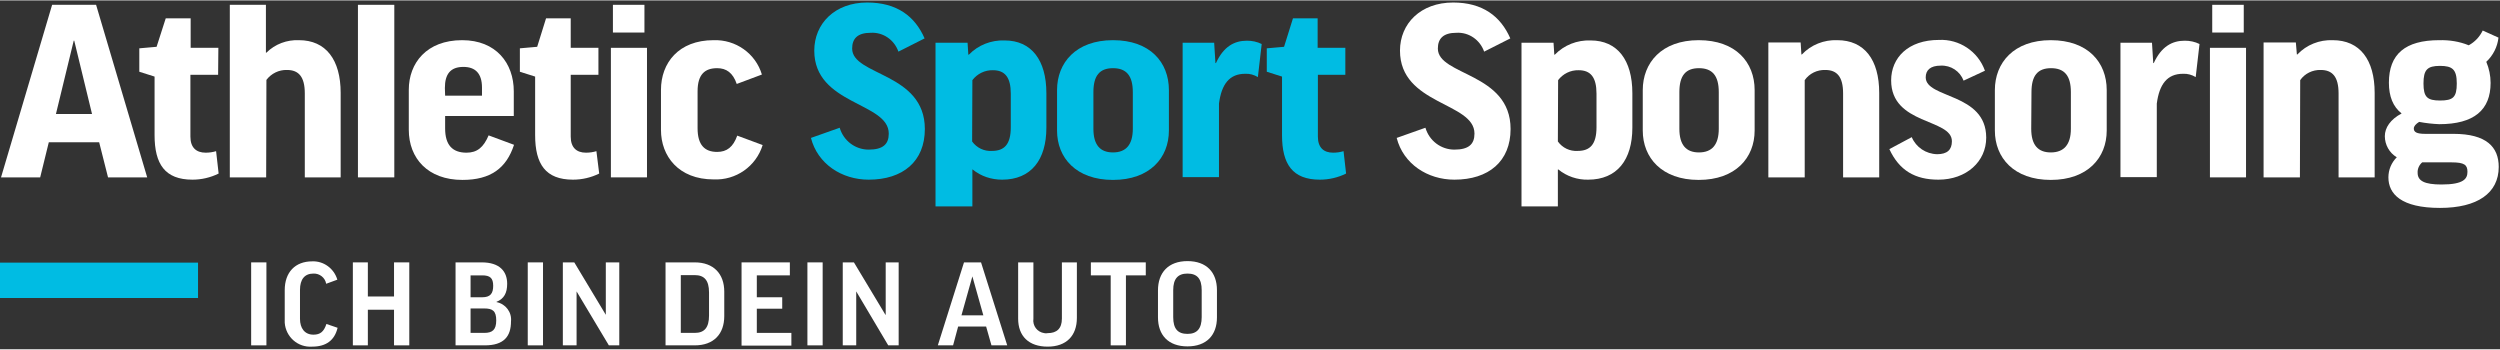 <?xml version="1.0" encoding="UTF-8"?> <svg xmlns="http://www.w3.org/2000/svg" xmlns:xlink="http://www.w3.org/1999/xlink" width="429px" height="60px" viewBox="0 0 430 60" version="1.1"><rect x="0" y="0" width="430" height="60" fill="#333333" stroke="none"/><g id="surface1"><path style=" stroke:none;fill-rule:nonzero;fill:rgb(0%,73.725%,89.02%);fill-opacity:1;" d="M 0 45.102 L 34.062 45.102 L 34.062 51.188 L 0 51.188 Z M 0 45.102 "></path><path style=" stroke:none;fill-rule:nonzero;fill:rgb(100%,100%,100%);fill-opacity:1;" d="M 45.824 45.059 L 45.824 59.332 L 43.199 59.332 L 43.199 45.059 Z M 45.824 45.059 "></path><path style=" stroke:none;fill-rule:nonzero;fill:rgb(100%,100%,100%);fill-opacity:1;" d="M 58.023 48.035 L 56.102 48.738 C 55.926 47.688 54.965 46.941 53.914 46.984 C 52.383 46.984 51.598 47.992 51.598 49.789 L 51.598 54.777 C 51.598 56.355 52.383 57.492 53.914 57.492 C 55.094 57.492 55.707 56.969 56.145 55.652 L 58.066 56.309 C 57.543 58.5 56.055 59.551 53.695 59.551 C 51.246 59.727 49.148 57.887 48.973 55.434 C 48.973 55.262 48.973 55.039 48.973 54.867 L 48.973 49.832 C 48.973 46.766 50.766 44.883 53.695 44.883 C 55.664 44.797 57.457 46.109 58.023 48.035 Z M 58.023 48.035 "></path><path style=" stroke:none;fill-rule:nonzero;fill:rgb(100%,100%,100%);fill-opacity:1;" d="M 63.27 45.059 L 63.27 50.926 L 67.773 50.926 L 67.773 45.059 L 70.398 45.059 L 70.398 59.332 L 67.773 59.332 L 67.773 53.203 L 63.27 53.203 L 63.27 59.332 L 60.691 59.332 L 60.691 45.059 Z M 63.27 45.059 "></path><path style=" stroke:none;fill-rule:nonzero;fill:rgb(100%,100%,100%);fill-opacity:1;" d="M 85.398 51.844 L 85.398 51.891 C 86.973 52.195 88.062 53.641 87.891 55.215 C 87.891 57.801 86.664 59.332 83.387 59.332 L 78.355 59.332 L 78.355 45.059 L 82.859 45.059 C 85.922 45.059 87.234 46.59 87.234 48.738 C 87.234 50.312 86.707 51.32 85.398 51.844 Z M 80.938 51.059 L 82.949 51.059 C 84.348 51.059 84.828 50.402 84.828 49.086 C 84.828 47.773 84.305 47.293 82.949 47.293 L 80.938 47.293 Z M 80.938 57.188 L 83.297 57.188 C 84.695 57.188 85.352 56.66 85.352 55.039 C 85.352 53.422 84.742 52.984 83.297 52.984 L 80.938 52.984 Z M 80.938 57.188 "></path><path style=" stroke:none;fill-rule:nonzero;fill:rgb(100%,100%,100%);fill-opacity:1;" d="M 93.398 45.059 L 93.398 59.332 L 90.773 59.332 L 90.773 45.059 Z M 93.398 45.059 "></path><path style=" stroke:none;fill-rule:nonzero;fill:rgb(100%,100%,100%);fill-opacity:1;" d="M 98.777 45.059 L 104.199 54.078 L 104.199 45.059 L 106.516 45.059 L 106.516 59.332 L 104.723 59.332 L 99.172 50.051 L 99.172 59.332 L 96.809 59.332 L 96.809 45.059 Z M 98.777 45.059 "></path><path style=" stroke:none;fill-rule:nonzero;fill:rgb(100%,100%,100%);fill-opacity:1;" d="M 119.504 45.059 C 122.738 45.059 124.574 47.031 124.574 50.094 L 124.574 54.297 C 124.574 57.359 122.781 59.332 119.504 59.332 L 114.473 59.332 L 114.473 45.059 Z M 119.504 47.25 L 117.098 47.25 L 117.098 57.188 L 119.504 57.188 C 121.164 57.188 121.953 56.266 121.953 54.211 L 121.953 50.227 C 121.953 48.125 121.121 47.25 119.504 47.25 Z M 119.504 47.25 "></path><path style=" stroke:none;fill-rule:nonzero;fill:rgb(100%,100%,100%);fill-opacity:1;" d="M 135.855 45.059 L 135.855 47.293 L 130.172 47.293 L 130.172 51.059 L 134.543 51.059 L 134.543 53.027 L 130.172 53.027 L 130.172 57.188 L 136.117 57.188 L 136.117 59.375 L 127.547 59.375 L 127.547 45.059 Z M 135.855 45.059 "></path><path style=" stroke:none;fill-rule:nonzero;fill:rgb(100%,100%,100%);fill-opacity:1;" d="M 141.496 45.059 L 141.496 59.332 L 138.875 59.332 L 138.875 45.059 Z M 141.496 45.059 "></path><path style=" stroke:none;fill-rule:nonzero;fill:rgb(100%,100%,100%);fill-opacity:1;" d="M 146.875 45.059 L 152.297 54.078 L 152.34 54.078 L 152.34 45.059 L 154.57 45.059 L 154.57 59.332 L 152.777 59.332 L 147.27 50.051 L 147.27 59.332 L 144.953 59.332 L 144.953 45.059 Z M 146.875 45.059 "></path><path style=" stroke:none;fill-rule:nonzero;fill:rgb(100%,100%,100%);fill-opacity:1;" d="M 163.93 59.332 L 161.305 59.332 L 165.809 45.059 L 168.738 45.059 L 173.242 59.332 L 170.531 59.332 L 169.613 56.09 L 164.801 56.09 Z M 165.371 54.164 L 169.133 54.164 L 167.25 47.469 Z M 165.371 54.164 "></path><path style=" stroke:none;fill-rule:nonzero;fill:rgb(100%,100%,100%);fill-opacity:1;" d="M 185.223 45.059 L 185.223 54.602 C 185.223 57.668 183.43 59.551 180.195 59.551 C 176.957 59.551 175.121 57.754 175.121 54.734 L 175.121 45.059 L 177.746 45.059 L 177.746 54.734 C 177.57 55.961 178.402 57.055 179.625 57.23 C 179.801 57.273 180.02 57.273 180.195 57.23 C 181.77 57.23 182.645 56.441 182.645 54.734 L 182.645 45.059 Z M 185.223 45.059 "></path><path style=" stroke:none;fill-rule:nonzero;fill:rgb(100%,100%,100%);fill-opacity:1;" d="M 197.074 45.059 L 197.074 47.293 L 193.66 47.293 L 193.66 59.332 L 191.039 59.332 L 191.039 47.293 L 187.629 47.293 L 187.629 45.059 Z M 197.074 45.059 "></path><path style=" stroke:none;fill-rule:nonzero;fill:rgb(100%,100%,100%);fill-opacity:1;" d="M 209.316 49.832 L 209.316 54.516 C 209.316 57.578 207.523 59.508 204.242 59.508 C 200.965 59.508 199.172 57.578 199.172 54.516 L 199.172 49.875 C 199.172 46.812 200.965 44.84 204.242 44.84 C 207.523 44.84 209.316 46.766 209.316 49.832 Z M 206.691 49.832 C 206.691 47.863 205.906 46.984 204.242 46.984 C 202.582 46.984 201.793 47.906 201.793 49.832 L 201.793 54.473 C 201.793 56.484 202.582 57.359 204.242 57.359 C 205.906 57.359 206.691 56.441 206.691 54.473 Z M 206.691 49.832 "></path><path style=" stroke:none;fill-rule:nonzero;fill:rgb(100%,100%,100%);fill-opacity:1;" d="M 6.91 30.438 L 0.176 30.438 L 8.965 0.758 L 16.527 0.758 L 25.316 30.438 L 18.582 30.438 L 17.055 24.395 L 8.395 24.395 Z M 9.621 19.535 L 15.828 19.535 L 12.77 6.93 L 12.68 6.93 Z M 9.621 19.535 "></path><path style=" stroke:none;fill-rule:nonzero;fill:rgb(100%,100%,100%);fill-opacity:1;" d="M 37.516 12.797 L 32.75 12.797 L 32.75 23.434 C 32.75 25.316 33.758 26.191 35.375 26.191 C 35.988 26.191 36.598 26.105 37.168 25.93 L 37.605 29.781 C 36.203 30.48 34.633 30.832 33.102 30.832 C 28.379 30.832 26.586 28.16 26.586 23.172 L 26.586 13.102 L 23.961 12.27 L 23.961 8.242 L 26.934 7.98 L 28.508 3.078 L 32.793 3.078 L 32.793 8.156 L 37.559 8.156 Z M 37.516 12.797 "></path><path style=" stroke:none;fill-rule:nonzero;fill:rgb(100%,100%,100%);fill-opacity:1;" d="M 45.781 30.438 L 39.527 30.438 L 39.527 0.758 L 45.738 0.758 L 45.738 8.988 L 45.824 8.988 C 47.312 7.5 49.367 6.754 51.422 6.84 C 56.055 6.84 58.594 10.211 58.594 15.902 L 58.594 30.438 L 52.426 30.438 L 52.426 15.992 C 52.426 13.145 51.379 11.965 49.367 11.965 C 47.969 11.918 46.656 12.578 45.824 13.672 Z M 45.781 30.438 "></path><path style=" stroke:none;fill-rule:nonzero;fill:rgb(100%,100%,100%);fill-opacity:1;" d="M 67.82 0.758 L 67.82 30.438 L 61.566 30.438 L 61.566 0.758 Z M 67.82 0.758 "></path><path style=" stroke:none;fill-rule:nonzero;fill:rgb(100%,100%,100%);fill-opacity:1;" d="M 76.562 19.93 L 76.562 22.031 C 76.562 24.836 77.789 26.191 80.238 26.191 C 82.074 26.191 83.168 25.273 84.043 23.215 L 88.414 24.836 C 87.102 28.863 84.391 30.875 79.539 30.875 C 73.59 30.875 70.312 27.156 70.312 22.25 L 70.312 15.379 C 70.312 10.781 73.371 6.84 79.492 6.84 C 85.309 6.84 88.371 10.781 88.371 15.641 L 88.371 19.887 L 76.562 19.887 Z M 76.562 16.387 L 82.902 16.387 L 82.902 14.984 C 82.902 12.578 81.766 11.438 79.711 11.438 C 77.48 11.438 76.52 12.664 76.52 15.07 Z M 76.562 16.387 "></path><path style=" stroke:none;fill-rule:nonzero;fill:rgb(100%,100%,100%);fill-opacity:1;" d="M 102.93 12.797 L 98.164 12.797 L 98.164 23.434 C 98.164 25.316 99.172 26.191 100.789 26.191 C 101.398 26.191 102.012 26.105 102.582 25.93 L 103.062 29.781 C 101.664 30.48 100.09 30.832 98.559 30.832 C 93.836 30.832 92.043 28.16 92.043 23.172 L 92.043 13.102 L 89.418 12.27 L 89.418 8.242 L 92.395 7.98 L 93.922 3.078 L 98.164 3.078 L 98.164 8.156 L 102.93 8.156 Z M 102.93 12.797 "></path><path style=" stroke:none;fill-rule:nonzero;fill:rgb(100%,100%,100%);fill-opacity:1;" d="M 111.281 8.156 L 111.281 30.438 L 105.074 30.438 L 105.074 8.156 Z M 110.844 0.758 L 110.844 5.527 L 105.422 5.527 L 105.422 0.758 Z M 110.844 0.758 "></path><path style=" stroke:none;fill-rule:nonzero;fill:rgb(100%,100%,100%);fill-opacity:1;" d="M 126.719 14.371 C 126.062 12.445 124.926 11.656 123.352 11.656 C 121.25 11.656 119.984 12.707 119.984 15.641 L 119.984 21.988 C 119.984 24.879 121.207 26.059 123.352 26.059 C 125.012 26.059 126.105 25.227 126.805 23.258 L 131.176 24.879 C 130.039 28.555 126.586 30.965 122.738 30.789 C 116.703 30.789 113.688 26.762 113.688 22.297 L 113.688 15.379 C 113.688 10.781 116.703 6.84 122.738 6.84 C 126.543 6.711 129.953 9.117 131.047 12.75 Z M 126.719 14.371 "></path><path style=" stroke:none;fill-rule:nonzero;fill:rgb(0%,73.725%,89.02%);fill-opacity:1;" d="M 159.031 6.535 L 154.527 8.812 C 153.828 6.797 151.902 5.441 149.762 5.57 C 147.488 5.57 146.57 6.578 146.57 8.285 C 146.57 12.969 159.074 12.402 159.074 22.121 C 159.074 27.68 155.312 30.832 149.41 30.832 C 144.777 30.832 140.621 28.117 139.484 23.652 L 144.426 21.902 C 145.082 24.133 147.094 25.664 149.41 25.664 C 151.859 25.664 152.867 24.746 152.867 22.906 C 152.867 17.48 140.055 18.004 140.055 8.637 C 140.055 3.996 143.594 0.363 149.148 0.363 C 154.266 0.363 157.371 2.727 159.031 6.535 Z M 159.031 6.535 "></path><path style=" stroke:none;fill-rule:nonzero;fill:rgb(0%,73.725%,89.02%);fill-opacity:1;" d="M 167.297 29.082 L 167.25 29.082 L 167.25 35.43 L 160.91 35.43 L 160.91 7.281 L 166.422 7.281 L 166.551 9.336 L 166.641 9.336 C 168.258 7.672 170.488 6.797 172.805 6.887 C 177.395 6.887 179.977 10.258 179.977 15.949 L 179.977 21.902 C 179.977 27.418 177.352 30.832 172.367 30.832 C 170.531 30.832 168.738 30.262 167.297 29.082 Z M 167.207 24.266 C 167.996 25.359 169.262 25.973 170.617 25.887 C 172.762 25.887 173.855 24.746 173.855 21.812 L 173.855 16.035 C 173.855 13.234 172.848 12.008 170.793 12.008 C 169.395 11.965 168.082 12.621 167.25 13.715 Z M 167.207 24.266 "></path><path style=" stroke:none;fill-rule:nonzero;fill:rgb(0%,73.725%,89.02%);fill-opacity:1;" d="M 201.051 22.383 C 201.051 27.066 197.773 30.875 191.434 30.875 C 185.09 30.875 181.812 27.066 181.812 22.383 L 181.812 15.422 C 181.812 10.738 185.047 6.84 191.434 6.84 C 197.816 6.84 201.051 10.648 201.051 15.422 Z M 188.066 22.078 C 188.066 24.836 189.203 26.148 191.434 26.148 C 193.66 26.148 194.844 24.836 194.844 22.078 L 194.844 15.773 C 194.844 12.969 193.75 11.656 191.434 11.656 C 189.113 11.656 188.066 12.969 188.066 15.773 Z M 188.066 22.078 "></path><path style=" stroke:none;fill-rule:nonzero;fill:rgb(0%,73.725%,89.02%);fill-opacity:1;" d="M 216.355 13.188 C 215.699 12.797 214.957 12.578 214.168 12.621 C 211.457 12.621 210.102 14.414 209.664 17.742 L 209.664 30.395 L 203.414 30.395 L 203.414 7.281 L 208.836 7.281 L 209.055 10.781 L 209.141 10.781 C 210.453 7.938 212.289 6.93 214.477 6.93 C 215.352 6.93 216.223 7.105 217.012 7.5 Z M 216.355 13.188 "></path><path style=" stroke:none;fill-rule:nonzero;fill:rgb(0%,73.725%,89.02%);fill-opacity:1;" d="M 231.441 12.797 L 226.676 12.797 L 226.676 23.434 C 226.676 25.316 227.68 26.191 229.297 26.191 C 229.91 26.191 230.523 26.105 231.09 25.93 L 231.527 29.781 C 230.129 30.48 228.555 30.832 227.023 30.832 C 222.301 30.832 220.508 28.16 220.508 23.172 L 220.508 13.102 L 217.887 12.27 L 217.887 8.242 L 220.859 7.98 L 222.391 3.078 L 226.633 3.078 L 226.633 8.156 L 231.398 8.156 L 231.398 12.797 Z M 231.441 12.797 "></path><path style=" stroke:none;fill-rule:nonzero;fill:rgb(100%,100%,100%);fill-opacity:1;" d="M 259.773 6.535 L 255.273 8.812 C 254.57 6.797 252.648 5.441 250.504 5.57 C 248.23 5.57 247.312 6.578 247.312 8.285 C 247.312 12.969 259.82 12.402 259.82 22.121 C 259.82 27.68 256.059 30.832 250.156 30.832 C 245.52 30.832 241.367 28.117 240.23 23.652 L 245.172 21.902 C 245.828 24.133 247.84 25.664 250.156 25.664 C 252.605 25.664 253.609 24.746 253.609 22.906 C 253.609 17.48 240.797 18.004 240.797 8.637 C 240.797 3.996 244.34 0.363 249.938 0.363 C 255.008 0.363 258.113 2.727 259.773 6.535 Z M 259.773 6.535 "></path><path style=" stroke:none;fill-rule:nonzero;fill:rgb(100%,100%,100%);fill-opacity:1;" d="M 268.039 29.082 L 267.953 29.082 L 267.953 35.43 L 261.699 35.43 L 261.699 7.281 L 267.207 7.281 L 267.34 9.336 L 267.426 9.336 C 269.047 7.672 271.273 6.797 273.594 6.887 C 278.184 6.887 280.766 10.258 280.766 15.949 L 280.766 21.902 C 280.766 27.418 278.141 30.832 273.156 30.832 C 271.32 30.875 269.48 30.262 268.039 29.082 Z M 267.953 24.266 C 268.738 25.359 270.008 25.973 271.363 25.887 C 273.504 25.887 274.598 24.746 274.598 21.812 L 274.598 16.035 C 274.598 13.234 273.594 12.008 271.539 12.008 C 270.137 11.965 268.828 12.621 267.996 13.715 Z M 267.953 24.266 "></path><path style=" stroke:none;fill-rule:nonzero;fill:rgb(100%,100%,100%);fill-opacity:1;" d="M 301.797 22.383 C 301.797 27.066 298.516 30.875 292.176 30.875 C 285.836 30.875 282.555 27.066 282.555 22.383 L 282.555 15.422 C 282.555 10.738 285.793 6.84 292.176 6.84 C 298.559 6.84 301.797 10.648 301.797 15.422 Z M 288.852 22.078 C 288.852 24.836 289.988 26.148 292.219 26.148 C 294.449 26.148 295.629 24.836 295.629 22.078 L 295.629 15.773 C 295.629 12.969 294.539 11.656 292.219 11.656 C 289.902 11.656 288.852 12.969 288.852 15.773 Z M 288.852 22.078 "></path><path style=" stroke:none;fill-rule:nonzero;fill:rgb(100%,100%,100%);fill-opacity:1;" d="M 310.41 30.438 L 304.156 30.438 L 304.156 7.234 L 309.711 7.234 L 309.84 9.293 L 309.93 9.293 C 311.504 7.629 313.734 6.754 316.008 6.84 C 320.684 6.84 323.223 10.211 323.223 15.902 L 323.223 30.438 L 317.012 30.438 L 317.012 15.992 C 317.012 13.145 315.965 11.965 313.953 11.965 C 312.551 11.918 311.195 12.578 310.41 13.715 Z M 310.41 30.438 "></path><path style=" stroke:none;fill-rule:nonzero;fill:rgb(100%,100%,100%);fill-opacity:1;" d="M 337.738 13.801 C 337.125 12.184 335.551 11.133 333.805 11.219 C 332.012 11.219 331.223 12.008 331.223 13.234 C 331.223 16.91 341.629 15.859 341.629 23.609 C 341.629 27.723 338.219 30.832 333.41 30.832 C 329.387 30.832 326.676 29.254 324.969 25.578 L 328.82 23.52 C 329.562 25.273 331.266 26.41 333.191 26.453 C 334.895 26.453 335.727 25.711 335.727 24.223 C 335.727 20.281 325.277 21.465 325.277 13.758 C 325.277 9.863 328.207 6.797 333.496 6.797 C 336.996 6.621 340.23 8.77 341.41 12.094 Z M 337.738 13.801 "></path><path style=" stroke:none;fill-rule:nonzero;fill:rgb(100%,100%,100%);fill-opacity:1;" d="M 362.355 22.383 C 362.355 27.066 359.078 30.875 352.738 30.875 C 346.395 30.875 343.117 27.066 343.117 22.383 L 343.117 15.422 C 343.117 10.738 346.352 6.84 352.738 6.84 C 359.121 6.84 362.355 10.648 362.355 15.422 Z M 349.371 22.078 C 349.371 24.836 350.508 26.148 352.738 26.148 C 354.965 26.148 356.191 24.836 356.191 22.078 L 356.191 15.773 C 356.191 12.969 355.098 11.656 352.781 11.656 C 350.461 11.656 349.414 12.969 349.414 15.773 Z M 349.371 22.078 "></path><path style=" stroke:none;fill-rule:nonzero;fill:rgb(100%,100%,100%);fill-opacity:1;" d="M 377.66 13.188 C 377.004 12.797 376.262 12.578 375.473 12.621 C 372.762 12.621 371.406 14.414 370.969 17.742 L 370.969 30.395 L 364.719 30.395 L 364.719 7.281 L 370.141 7.281 L 370.359 10.781 L 370.445 10.781 C 371.758 7.938 373.594 6.93 375.781 6.93 C 376.656 6.93 377.527 7.105 378.316 7.5 Z M 377.66 13.188 "></path><path style=" stroke:none;fill-rule:nonzero;fill:rgb(100%,100%,100%);fill-opacity:1;" d="M 386.316 8.156 L 386.316 30.438 L 380.109 30.438 L 380.109 8.156 Z M 385.926 0.758 L 385.926 5.527 L 380.504 5.527 L 380.504 0.758 Z M 385.926 0.758 "></path><path style=" stroke:none;fill-rule:nonzero;fill:rgb(100%,100%,100%);fill-opacity:1;" d="M 395.586 30.438 L 389.336 30.438 L 389.336 7.234 L 394.887 7.234 L 395.062 9.293 L 395.152 9.293 C 396.727 7.629 398.953 6.754 401.227 6.84 C 405.906 6.84 408.441 10.211 408.441 15.902 L 408.441 30.438 L 402.234 30.438 L 402.234 15.992 C 402.234 13.145 401.184 11.965 399.172 11.965 C 397.773 11.918 396.418 12.578 395.633 13.715 Z M 395.586 30.438 "></path><path style=" stroke:none;fill-rule:nonzero;fill:rgb(100%,100%,100%);fill-opacity:1;" d="M 416.094 20.895 C 415.527 21.246 415.176 21.637 415.176 22.031 C 415.176 22.645 415.656 22.953 417.145 22.953 L 422 22.953 C 427.684 22.953 429.781 25.227 429.781 28.645 C 429.781 33.152 426.109 35.691 419.68 35.691 C 412.992 35.691 410.805 33.285 410.805 30.438 C 410.805 29.125 411.328 27.898 412.246 26.98 C 410.98 26.234 410.191 24.836 410.191 23.348 C 410.191 21.902 411.152 20.457 413.078 19.449 C 411.59 18.266 410.891 16.516 410.891 14.152 C 410.891 9.25 413.691 6.84 419.551 6.84 C 421.297 6.797 423.004 7.059 424.621 7.719 C 425.672 7.148 426.5 6.273 427.027 5.18 L 429.738 6.402 C 429.562 7.98 428.82 9.469 427.641 10.562 C 428.121 11.699 428.383 12.926 428.383 14.195 C 428.383 18.836 425.539 21.289 419.551 21.289 C 418.457 21.246 417.23 21.113 416.094 20.895 Z M 416.621 27.855 C 416.094 28.293 415.789 28.992 415.832 29.648 C 415.832 31.051 417.012 31.664 419.941 31.664 C 423.789 31.664 424.402 30.656 424.402 29.477 C 424.402 28.293 423.879 27.855 421.648 27.855 Z M 419.68 17.219 C 421.91 17.219 422.566 16.691 422.566 14.285 C 422.566 11.875 421.824 11.262 419.68 11.262 C 417.496 11.262 416.84 11.918 416.84 14.285 C 416.84 16.648 417.496 17.219 419.68 17.219 Z M 419.68 17.219 "></path></g></svg> 
